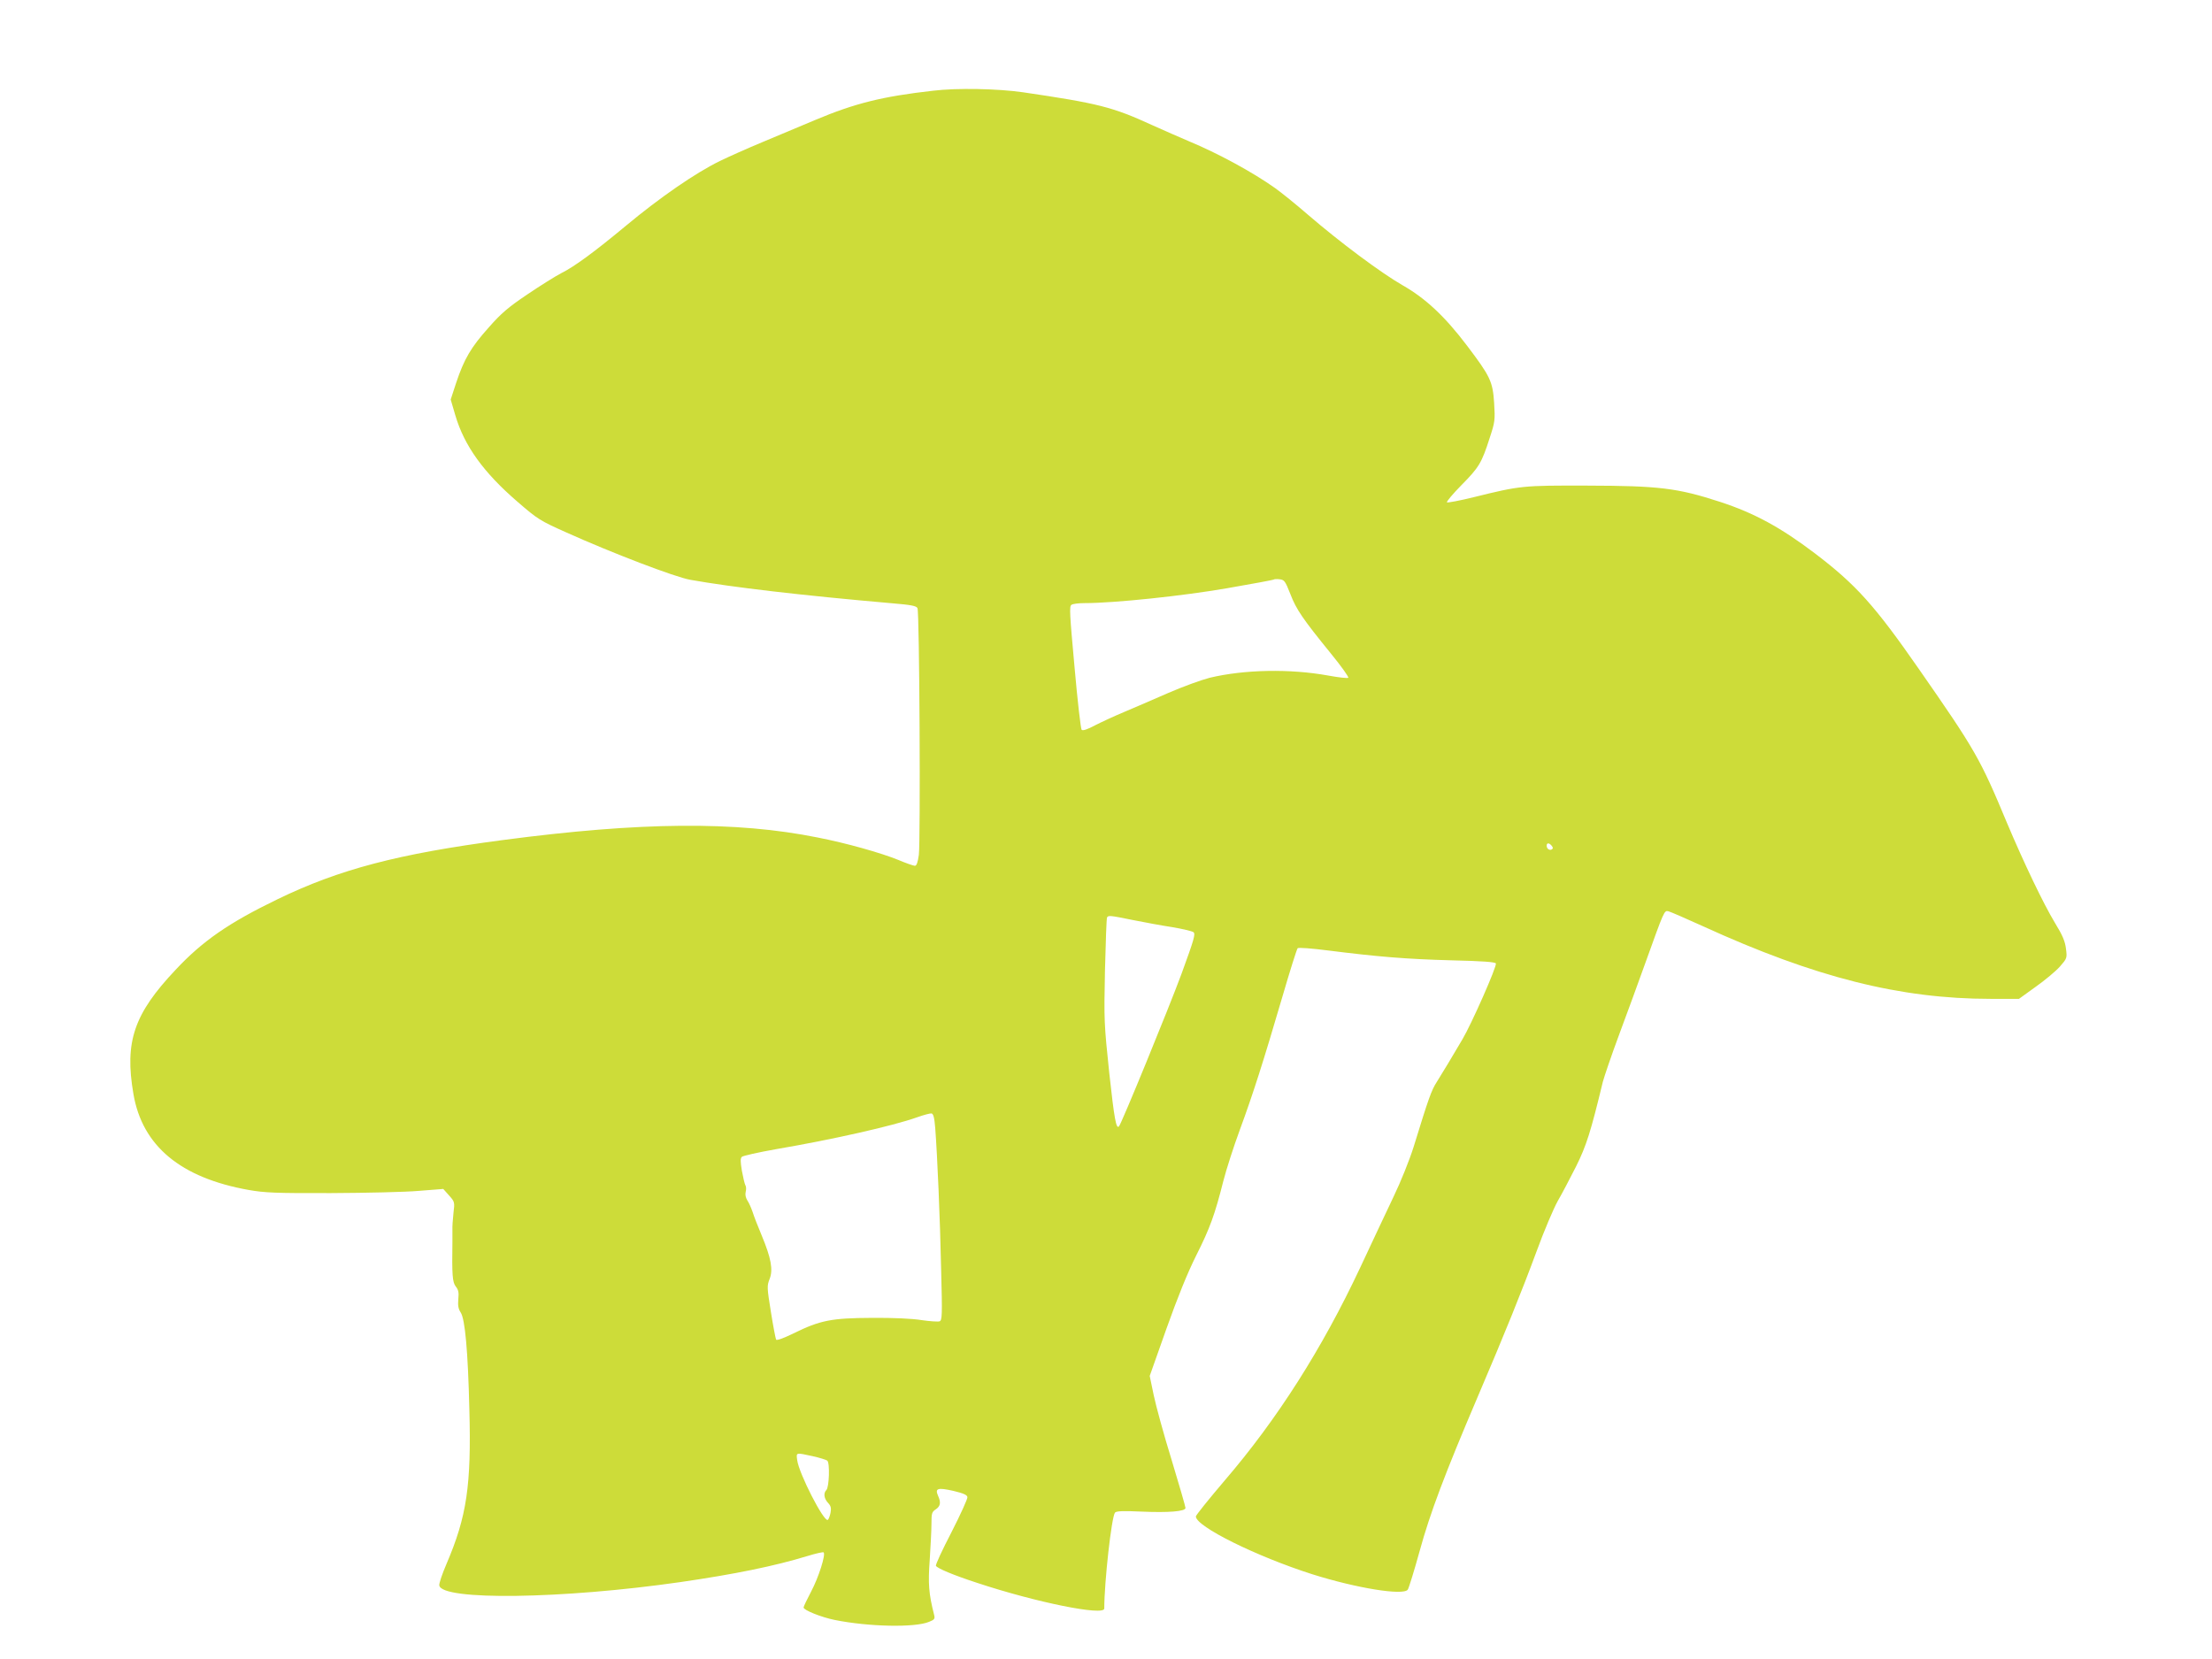 <?xml version="1.0" standalone="no"?>
<!DOCTYPE svg PUBLIC "-//W3C//DTD SVG 20010904//EN"
 "http://www.w3.org/TR/2001/REC-SVG-20010904/DTD/svg10.dtd">
<svg version="1.0" xmlns="http://www.w3.org/2000/svg"
 width="1280pt" height="960pt" viewBox="0 0 1280 960"
 preserveAspectRatio="xMidYMid meet">
<g transform="translate(0,960) scale(0.1,-0.1)"
fill="#cddc39" stroke="none">
<path d="M5399 9075 c-293 -33 -453 -73 -681 -169 -87 -36 -227 -95 -310 -130
-84 -35 -194 -84 -243 -108 -141 -69 -347 -211 -545 -376 -177 -147 -296 -235
-371 -272 -35 -18 -124 -74 -198 -124 -110 -74 -151 -109 -223 -191 -103 -115
-142 -182 -188 -319 l-32 -98 27 -92 c52 -176 163 -330 359 -499 119 -103 131
-110 283 -178 267 -120 628 -258 717 -274 241 -43 641 -90 1169 -136 108 -9
140 -15 146 -28 12 -21 18 -1348 8 -1428 -6 -43 -13 -63 -23 -63 -8 0 -51 15
-96 34 -101 41 -299 97 -468 130 -473 95 -1024 90 -1820 -15 -607 -80 -946
-169 -1305 -343 -281 -136 -433 -241 -589 -408 -241 -255 -296 -416 -244 -718
51 -301 273 -486 668 -556 91 -16 155 -19 475 -18 204 1 433 6 510 13 l140 11
33 -37 c33 -37 34 -39 26 -103 -4 -36 -7 -80 -6 -97 0 -18 0 -48 0 -65 -3
-196 0 -237 19 -262 16 -20 19 -35 15 -74 -3 -37 0 -56 14 -77 25 -38 42 -224
50 -561 12 -439 -15 -620 -132 -893 -25 -58 -44 -114 -42 -125 13 -89 713 -79
1395 19 316 46 542 92 736 151 48 15 90 24 93 21 13 -13 -29 -145 -72 -226
-24 -46 -44 -87 -44 -93 0 -15 101 -56 180 -72 198 -40 465 -45 546 -11 33 13
35 18 29 42 -31 122 -35 179 -25 317 5 78 10 171 10 208 0 61 2 69 25 84 27
18 31 40 13 79 -19 43 -1 48 88 28 58 -14 80 -23 82 -36 2 -9 -40 -101 -92
-203 -53 -102 -94 -190 -90 -195 9 -15 102 -54 237 -98 344 -114 737 -193 737
-149 0 154 42 530 62 555 7 9 46 11 152 6 158 -7 256 1 256 21 0 7 -36 132
-80 277 -45 145 -91 314 -104 376 l-23 111 97 274 c66 185 121 321 172 423 80
159 108 237 157 431 17 67 60 200 95 295 76 206 137 397 246 769 44 151 84
278 89 283 5 5 82 -1 176 -13 286 -36 451 -50 713 -57 181 -4 255 -10 258 -18
7 -16 -142 -353 -194 -440 -61 -104 -113 -190 -148 -246 -31 -48 -47 -93 -134
-376 -24 -76 -74 -201 -117 -290 -41 -87 -128 -270 -192 -408 -221 -471 -481
-879 -785 -1233 -91 -107 -166 -200 -166 -207 0 -58 349 -231 675 -335 254
-80 524 -124 551 -89 6 8 37 108 69 224 60 219 146 447 335 890 159 372 257
615 342 845 43 118 99 249 122 290 24 41 71 131 106 200 60 121 85 200 155
490 8 30 50 154 95 275 45 121 113 306 150 410 110 306 110 307 134 302 12 -3
102 -42 201 -87 648 -296 1141 -420 1664 -420 l164 0 97 70 c54 38 117 91 140
117 41 47 42 49 35 103 -5 42 -19 77 -64 150 -67 111 -181 350 -276 575 -157
377 -185 425 -510 892 -257 370 -365 490 -603 671 -198 150 -350 233 -549 298
-246 80 -352 93 -770 94 -372 1 -384 0 -655 -67 -81 -20 -151 -33 -155 -30 -4
4 34 49 84 100 101 102 117 128 163 272 31 94 32 104 26 203 -8 124 -22 154
-157 332 -128 169 -240 274 -374 350 -125 72 -360 247 -547 408 -69 60 -155
129 -190 154 -128 91 -332 202 -499 271 -46 19 -142 62 -214 94 -227 104 -310
125 -745 189 -146 21 -381 26 -521 9z m2068 -2913 c34 -89 72 -144 237 -347
58 -71 102 -133 98 -137 -4 -4 -57 2 -117 13 -220 40 -485 35 -685 -13 -47
-12 -155 -51 -240 -88 -85 -37 -200 -87 -255 -110 -55 -23 -131 -58 -168 -77
-43 -23 -71 -33 -78 -26 -5 5 -24 168 -41 362 -28 307 -31 353 -18 361 8 6 42
10 75 10 174 0 572 42 825 86 146 25 267 48 270 50 2 3 18 4 34 2 28 -3 33
-10 63 -86z m1512 -1456 c8 -10 9 -16 1 -21 -13 -8 -30 3 -30 21 0 18 14 18
29 0z m-2423 -430 c66 -13 167 -32 227 -41 59 -10 114 -23 123 -29 13 -10 4
-41 -69 -241 -74 -200 -348 -869 -362 -883 -16 -17 -27 42 -56 308 -30 286
-31 304 -25 594 4 164 9 303 12 307 7 13 18 12 150 -15z m-1144 -1206 c12
-158 28 -524 34 -817 7 -266 6 -293 -9 -299 -9 -3 -56 0 -104 7 -54 9 -165 14
-288 13 -234 -1 -299 -14 -454 -90 -57 -28 -96 -42 -100 -36 -3 6 -17 78 -30
160 -23 142 -23 151 -8 190 22 54 9 122 -45 252 -22 52 -46 114 -53 137 -8 23
-21 53 -30 66 -10 16 -14 34 -10 50 4 14 3 32 -2 39 -4 7 -13 45 -20 83 -9 55
-9 72 0 81 7 6 95 26 197 44 333 57 677 135 815 184 39 14 77 24 85 23 11 -2
17 -23 22 -87z m-711 -1896 c41 -9 79 -21 86 -26 16 -13 11 -154 -5 -170 -18
-18 -14 -49 9 -74 17 -18 20 -30 15 -58 -4 -19 -11 -38 -16 -41 -22 -14 -167
268 -177 346 -6 45 -9 44 88 23z"/>
</g>
</svg>
